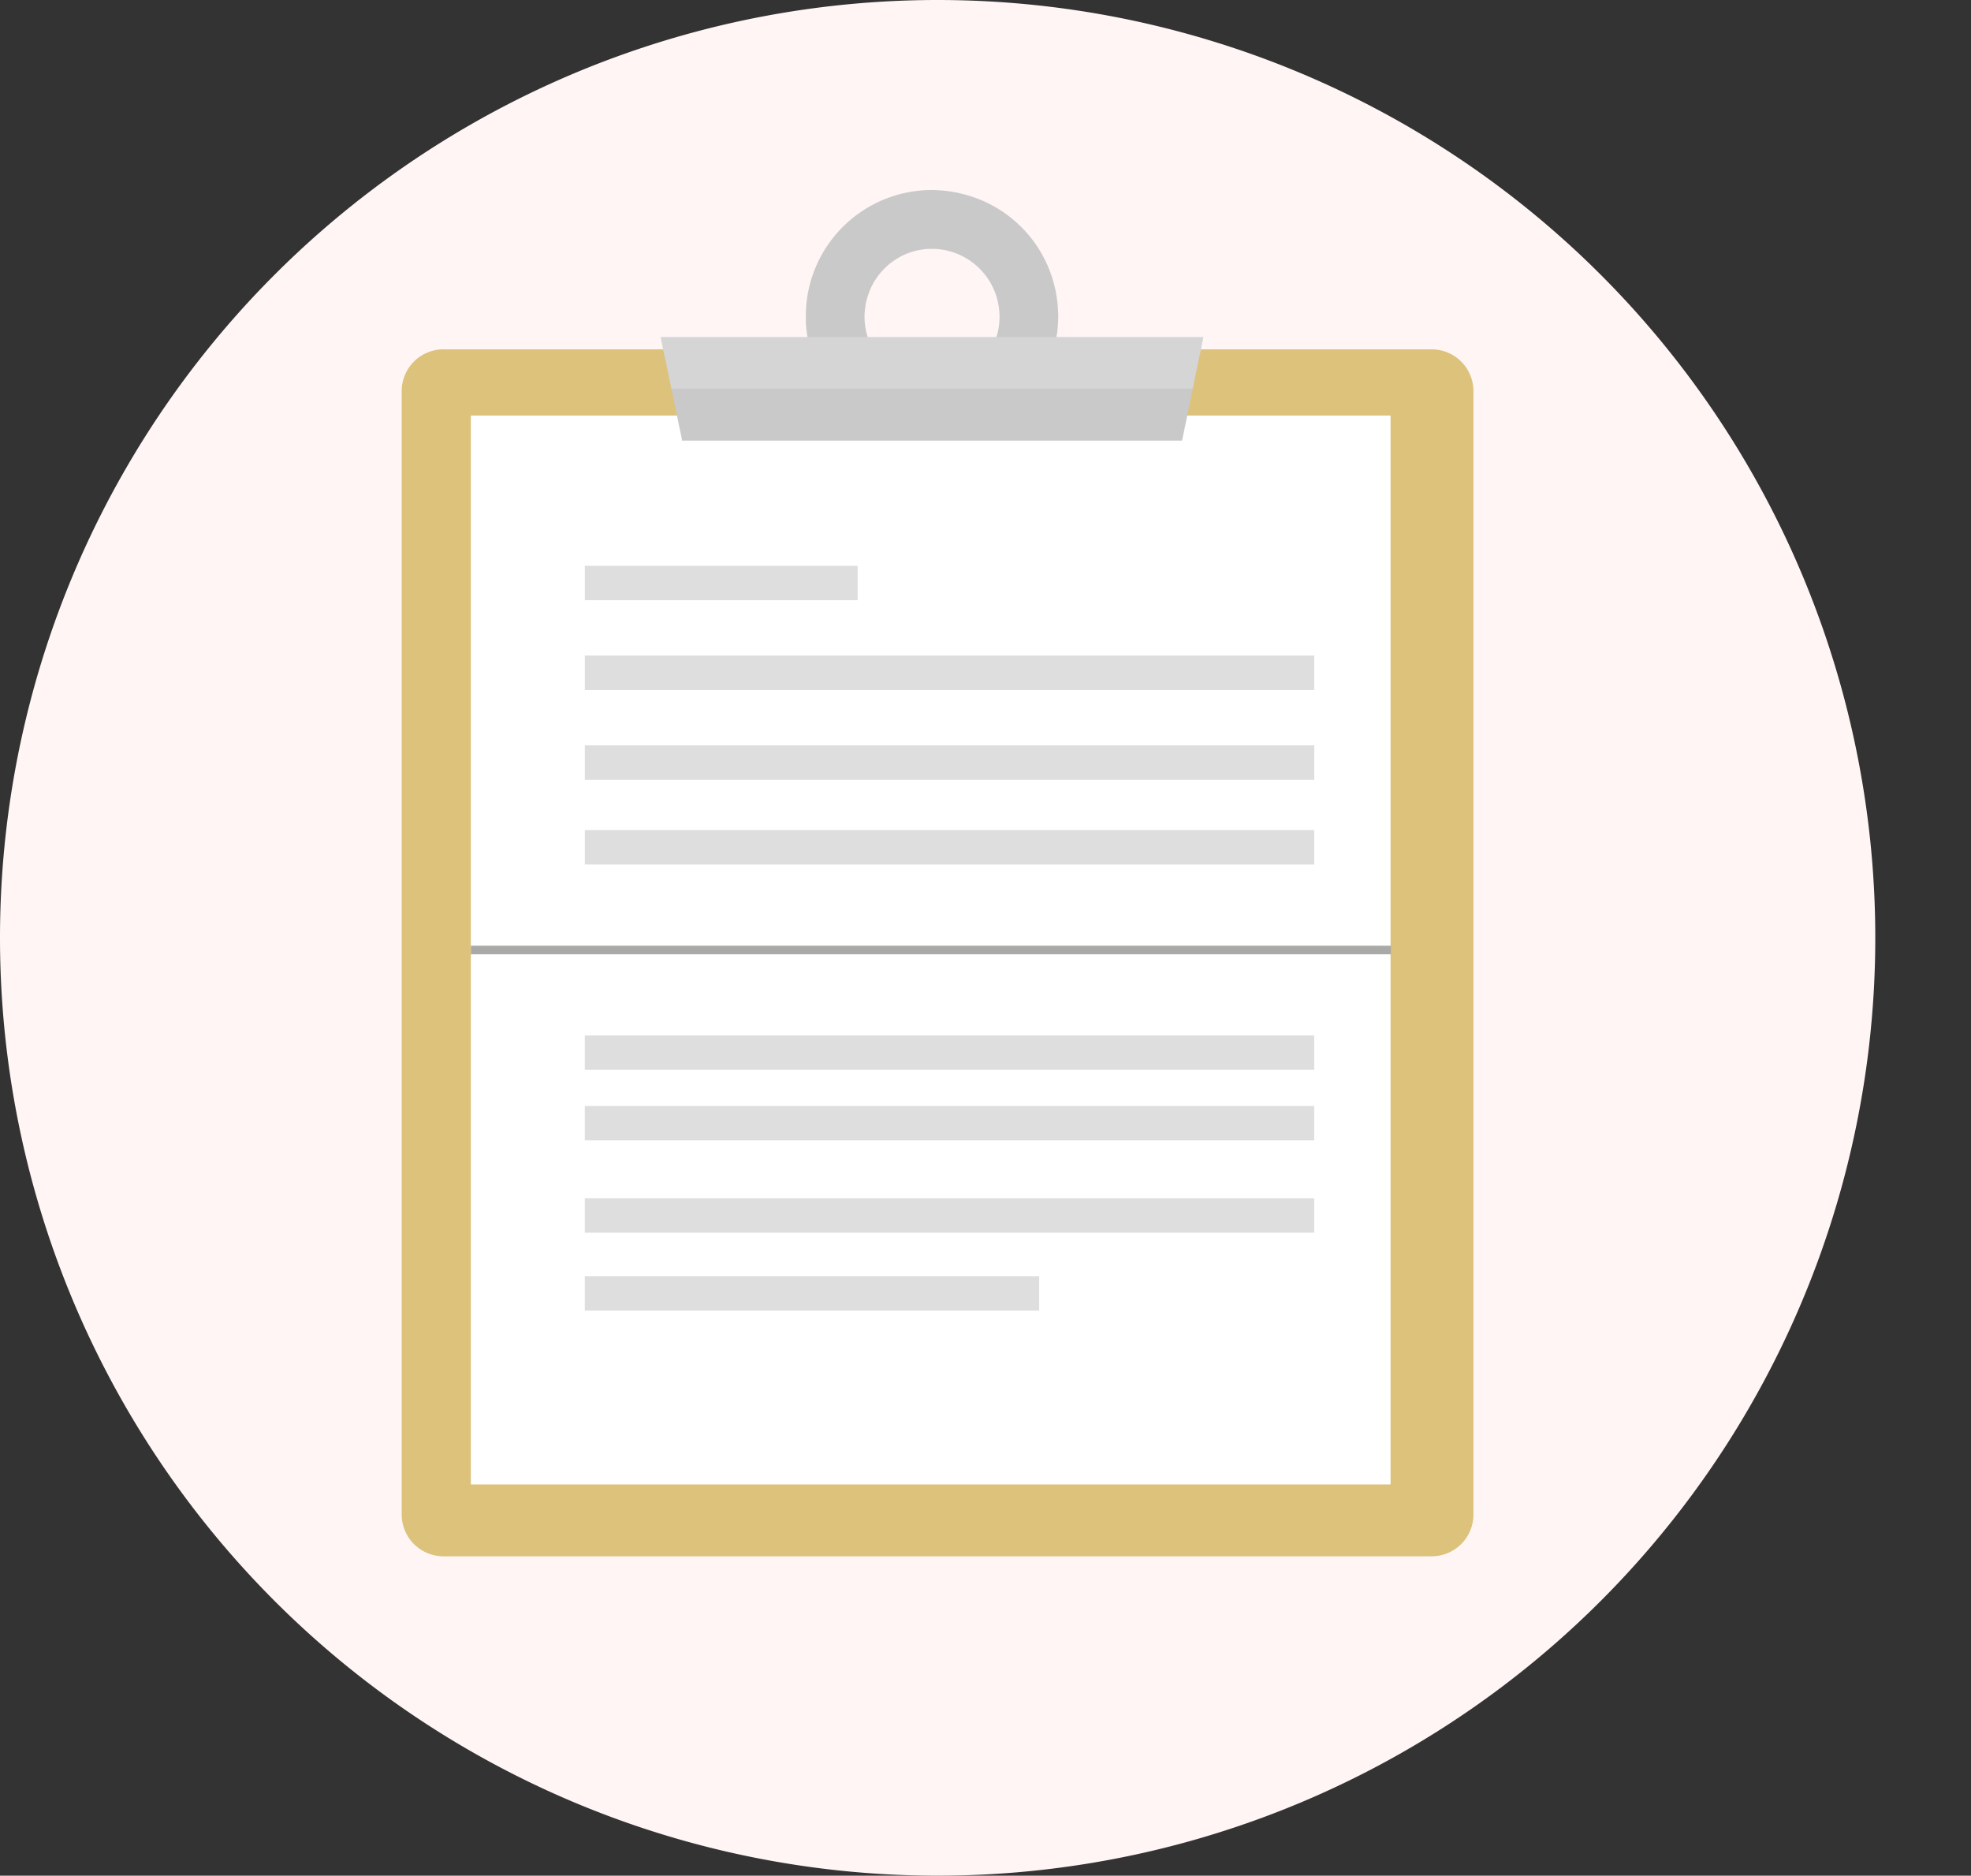<svg xmlns="http://www.w3.org/2000/svg" width="60.96" height="58" viewBox="0 0 60.96 58"><rect x="0" y="0" width="60.96" height="58" fill="#333333" stroke="none"/><path d="M29,0A29,29,0,1,1,0,29,29,29,0,0,1,29,0Z" fill="#fff5f5"/><g transform="translate(3)"><rect width="57.96" height="57.96" fill="#fff" opacity="0"/><g transform="translate(9.424 5.876)"><path d="M142.817,114.286v34.748a1.292,1.292,0,0,1-1.288,1.288H110.958a1.292,1.292,0,0,1-1.288-1.288V114.286A1.292,1.292,0,0,1,110.958,113h30.572A1.292,1.292,0,0,1,142.817,114.286Z" transform="translate(-109.67 -108.074)" fill="#ddc27c"/><rect width="28.445" height="33.052" transform="translate(2.139 6.974)" fill="#fff"/><g transform="translate(8.01)"><g transform="translate(4.489)"><path d="M227.807,73.306a3.881,3.881,0,0,0-2.975-3.66,3.756,3.756,0,0,0-.771-.11,1.316,1.316,0,0,0-.151-.006h-.029a3.9,3.9,0,0,0-3.874,3.776v.284a1.929,1.929,0,0,0,.029.325,1.368,1.368,0,0,0,.023.162,2.226,2.226,0,0,0,.058.284.427.427,0,0,0,.023.093,3.981,3.981,0,0,0,.232.638,3.82,3.82,0,0,0,.87,1.189,1.871,1.871,0,0,0,.261.22,3.719,3.719,0,0,0,.568.377h3.677a3.718,3.718,0,0,0,.568-.377,1.874,1.874,0,0,0,.261-.22,3.747,3.747,0,0,0,.528-.609,3.634,3.634,0,0,0,.342-.58,3.48,3.48,0,0,0,.226-.638,2.73,2.73,0,0,0,.081-.377,1.332,1.332,0,0,0,.029-.162,4.372,4.372,0,0,0,.029-.481A.945.945,0,0,0,227.807,73.306Zm-2.082,1.148a2.014,2.014,0,0,1-.551.638,2.077,2.077,0,0,1-2.529,0,1.942,1.942,0,0,1-.551-.638,1.713,1.713,0,0,1-.174-.377,1.334,1.334,0,0,1-.046-.162,2.187,2.187,0,0,1-.052-.481.9.9,0,0,1,.006-.128,2.151,2.151,0,0,1,.29-.94c.006-.006.006-.012.012-.017a2.082,2.082,0,0,1,.7-.7,2.051,2.051,0,0,1,1.079-.3,2.093,2.093,0,0,1,2.082,1.96.9.9,0,0,1,.006.128,2.182,2.182,0,0,1-.052.481,1.333,1.333,0,0,1-.046.162A2.02,2.02,0,0,1,225.725,74.454Z" transform="translate(-220.006 -69.53)" fill="#c9c9c9"/></g><g transform="translate(0 4.547)"><path d="M197.163,109.67l-.075.377-.035.168-.22,1.05-.168.829-.162.777H181.039l-.012-.075-.029-.145-.07-.319-.046-.238-.174-.829-.22-1.05-.035-.168-.075-.377Z" transform="translate(-180.378 -109.67)" fill="#c9c9c9"/><path d="M180.378,109.67l.075.377.035.168h.006l.215,1.05h16.124l.215-1.05h.006l.035-.168.075-.377Z" transform="translate(-180.378 -109.67)" fill="#fff" opacity="0.23"/></g></g><rect width="8.438" height="1.063" transform="translate(5.664 11.62)" fill="#dedede"/><rect width="22.56" height="1.063" transform="translate(5.664 14.396)" fill="#dedede"/><rect width="22.56" height="1.063" transform="translate(5.664 17.172)" fill="#dedede"/><rect width="22.56" height="1.063" transform="translate(5.664 19.793)" fill="#dedede"/><g transform="translate(5.663 26.143)"><rect width="22.56" height="1.063" fill="#dedede"/><rect width="22.56" height="1.063" transform="translate(0 2.181)" fill="#dedede"/><rect width="22.56" height="1.063" transform="translate(0 5.033)" fill="#dedede"/><rect width="14.053" height="1.063" transform="translate(0 7.443)" fill="#dedede"/></g><rect width="28.456" height="0.266" transform="translate(2.139 23.367)" fill="#a9a9a8"/></g></g></svg>